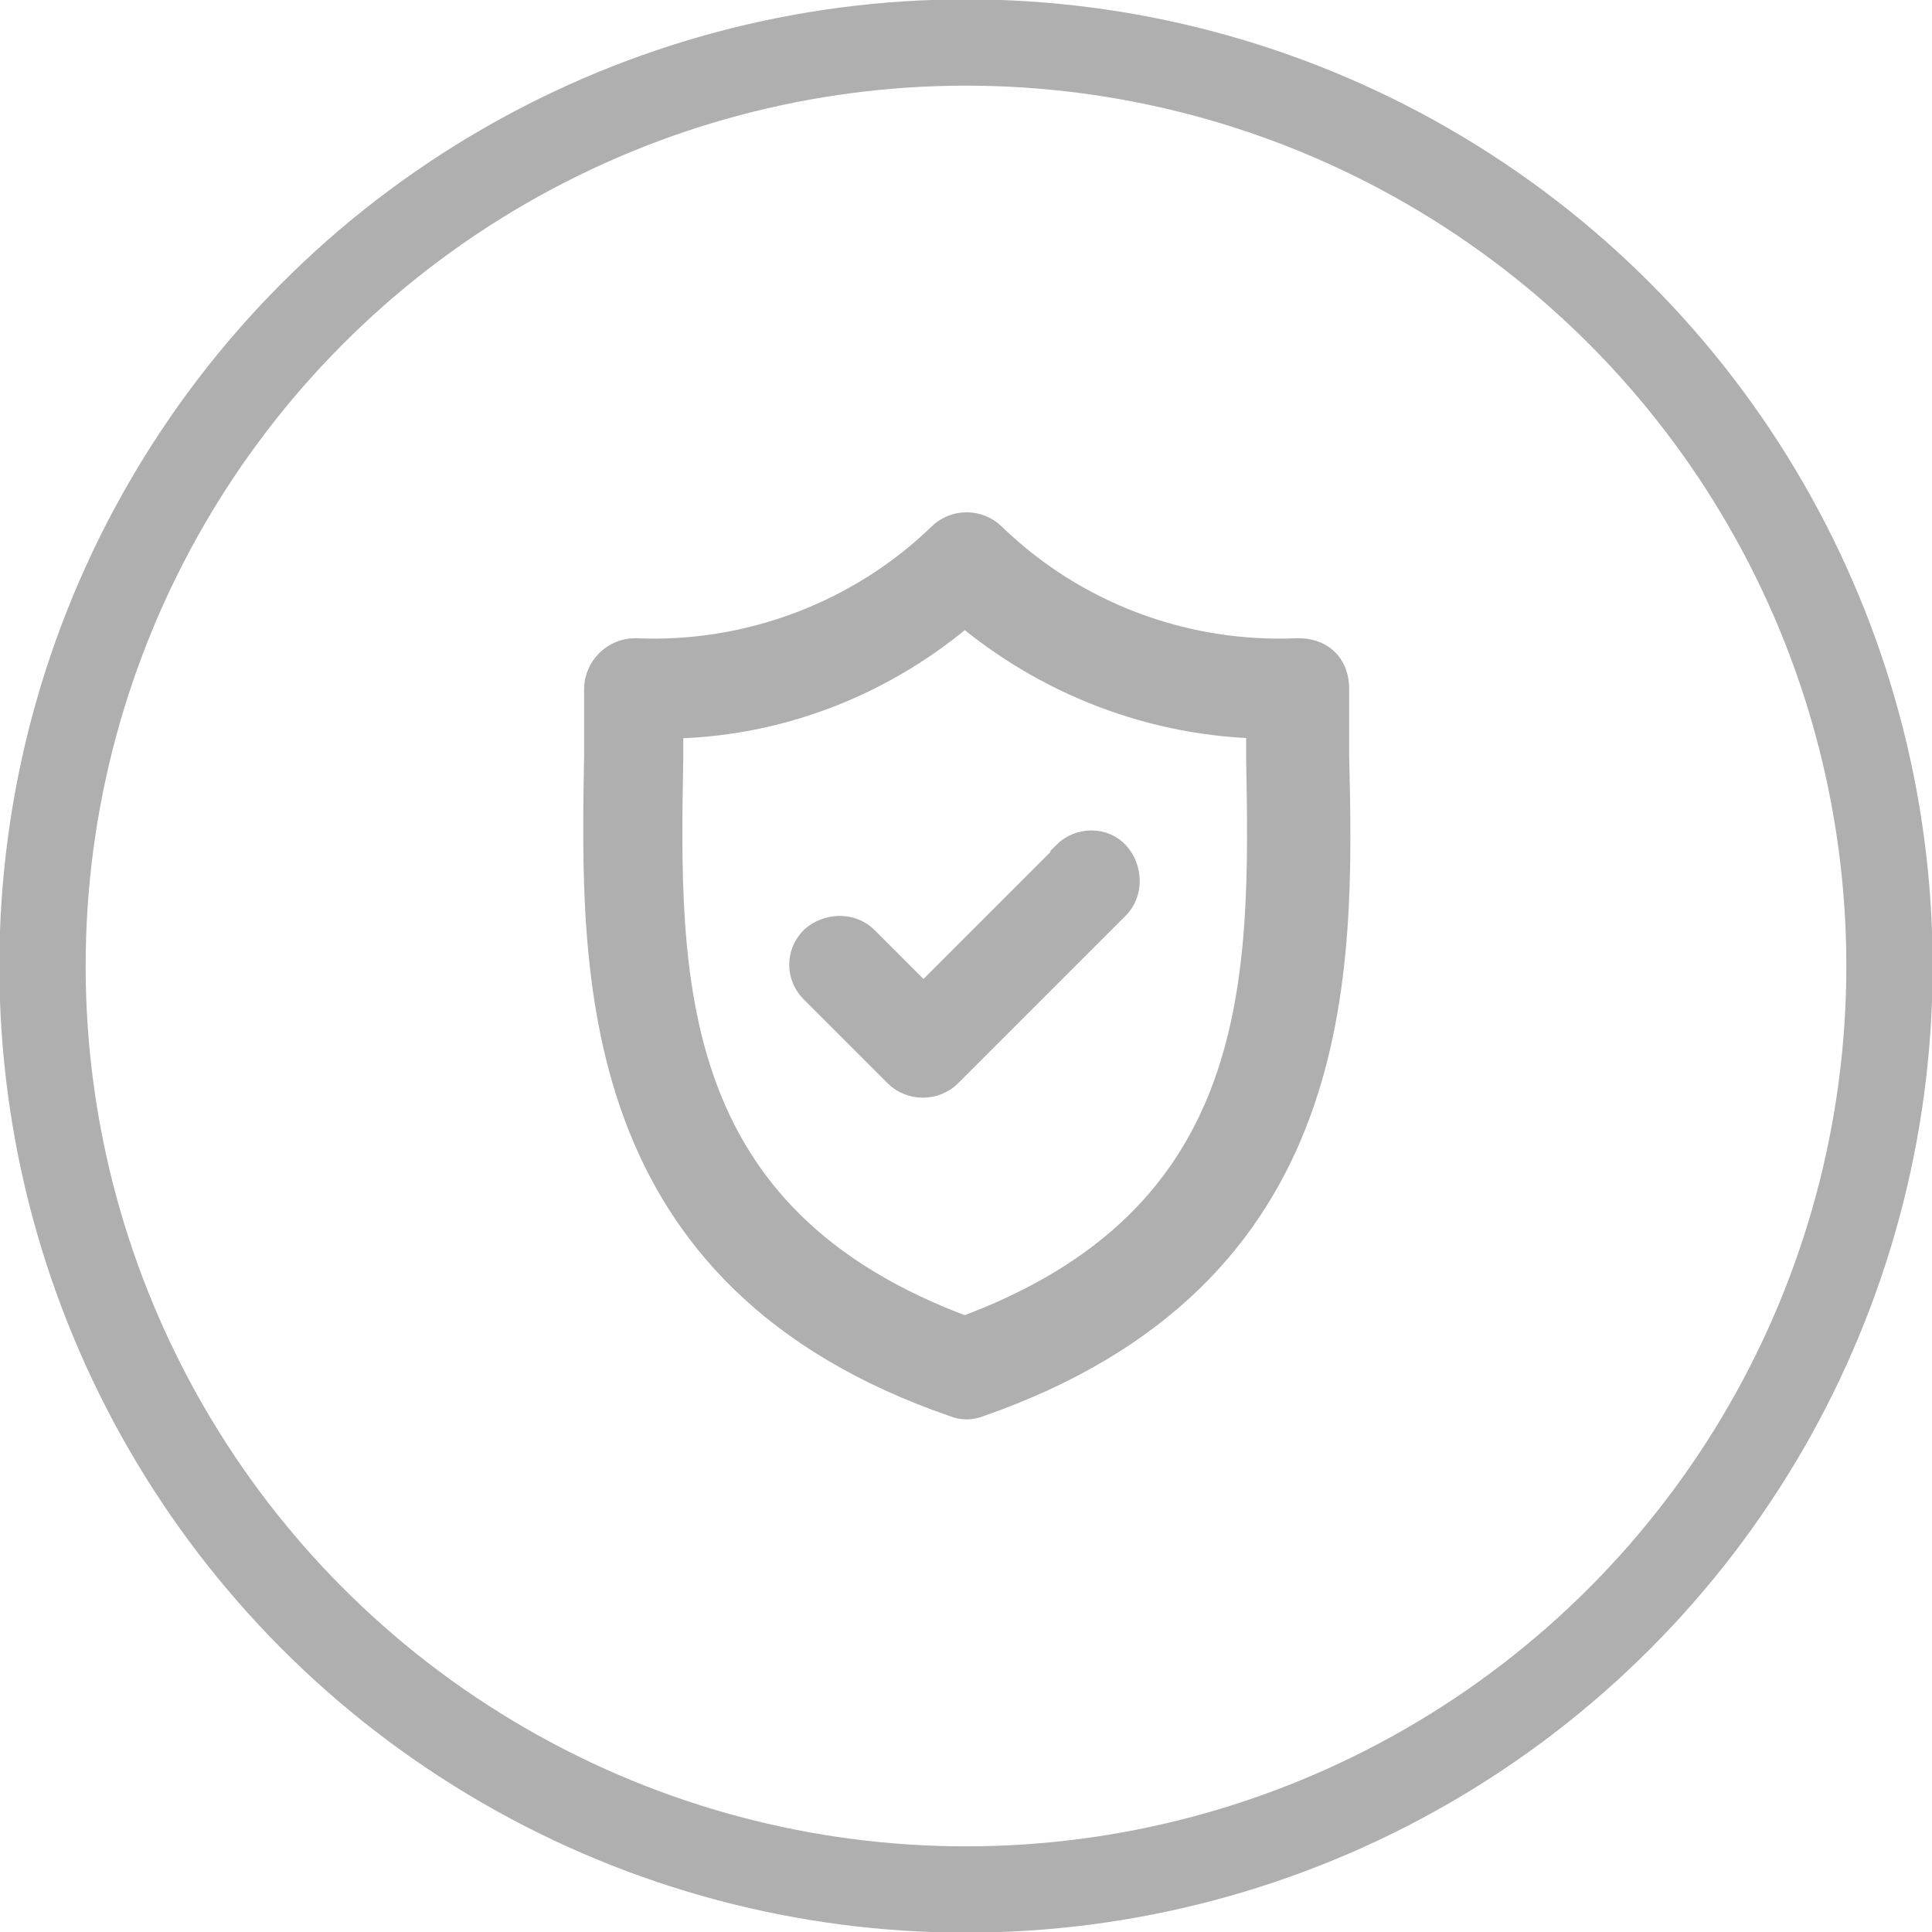 <?xml version="1.0" encoding="UTF-8"?>
<svg id="Layer_1" xmlns="http://www.w3.org/2000/svg" version="1.1" viewBox="0 0 150 150">
  <!-- Generator: Adobe Illustrator 29.4.0, SVG Export Plug-In . SVG Version: 2.1.0 Build 152)  -->
  <defs>
    <style>
      .st0, .st1 {
        fill: none;
      }

      .st1 {
        stroke-width: 6.7px;
      }

      .st1, .st2 {
        stroke: #afafaf;
      }

      .st2 {
        fill: #afafaf;
        stroke-width: 3.1px;
      }
    </style>
  </defs>
  <g id="Elipse_5">
    <circle class="st0" cx="75" cy="75" r="75"/>
    <circle class="st1" cx="75" cy="75" r="71.7"/>
  </g>
  <g id="security-svgrepo-com">
    <path id="Trazado_9154" class="st2" d="M103.2,58.7v-5.2c0-1.7-1.1-2.4-2.4-2.4h0c-9,.4-17.7-2.9-24.1-9.1-.9-.9-2.4-.9-3.3,0-6.4,6.2-15.2,9.5-24.1,9.1-1.3,0-2.4,1.1-2.4,2.4v5.2c-.3,16.9-.8,40.1,27.4,49.8.5.2,1,.2,1.5,0,28.2-9.8,27.8-32.9,27.4-49.8ZM75,103.8c-24.2-8.8-23.8-28-23.5-45v-3c8.6,0,16.9-3.2,23.4-8.9,6.5,5.6,14.8,8.8,23.4,8.9v3c.3,17,.7,36.2-23.5,45h.2Z"/>
    <path id="Trazado_9155" class="st2" d="M83.1,66.8l-11.4,11.4-4.9-4.9c-.9-.9-2.4-.8-3.3,0-.9.9-.9,2.3,0,3.2l6.5,6.5c.9.9,2.4.9,3.3,0l13-13c.9-.9.8-2.4,0-3.3s-2.3-.9-3.2,0h0Z"/>
  </g>
</svg>